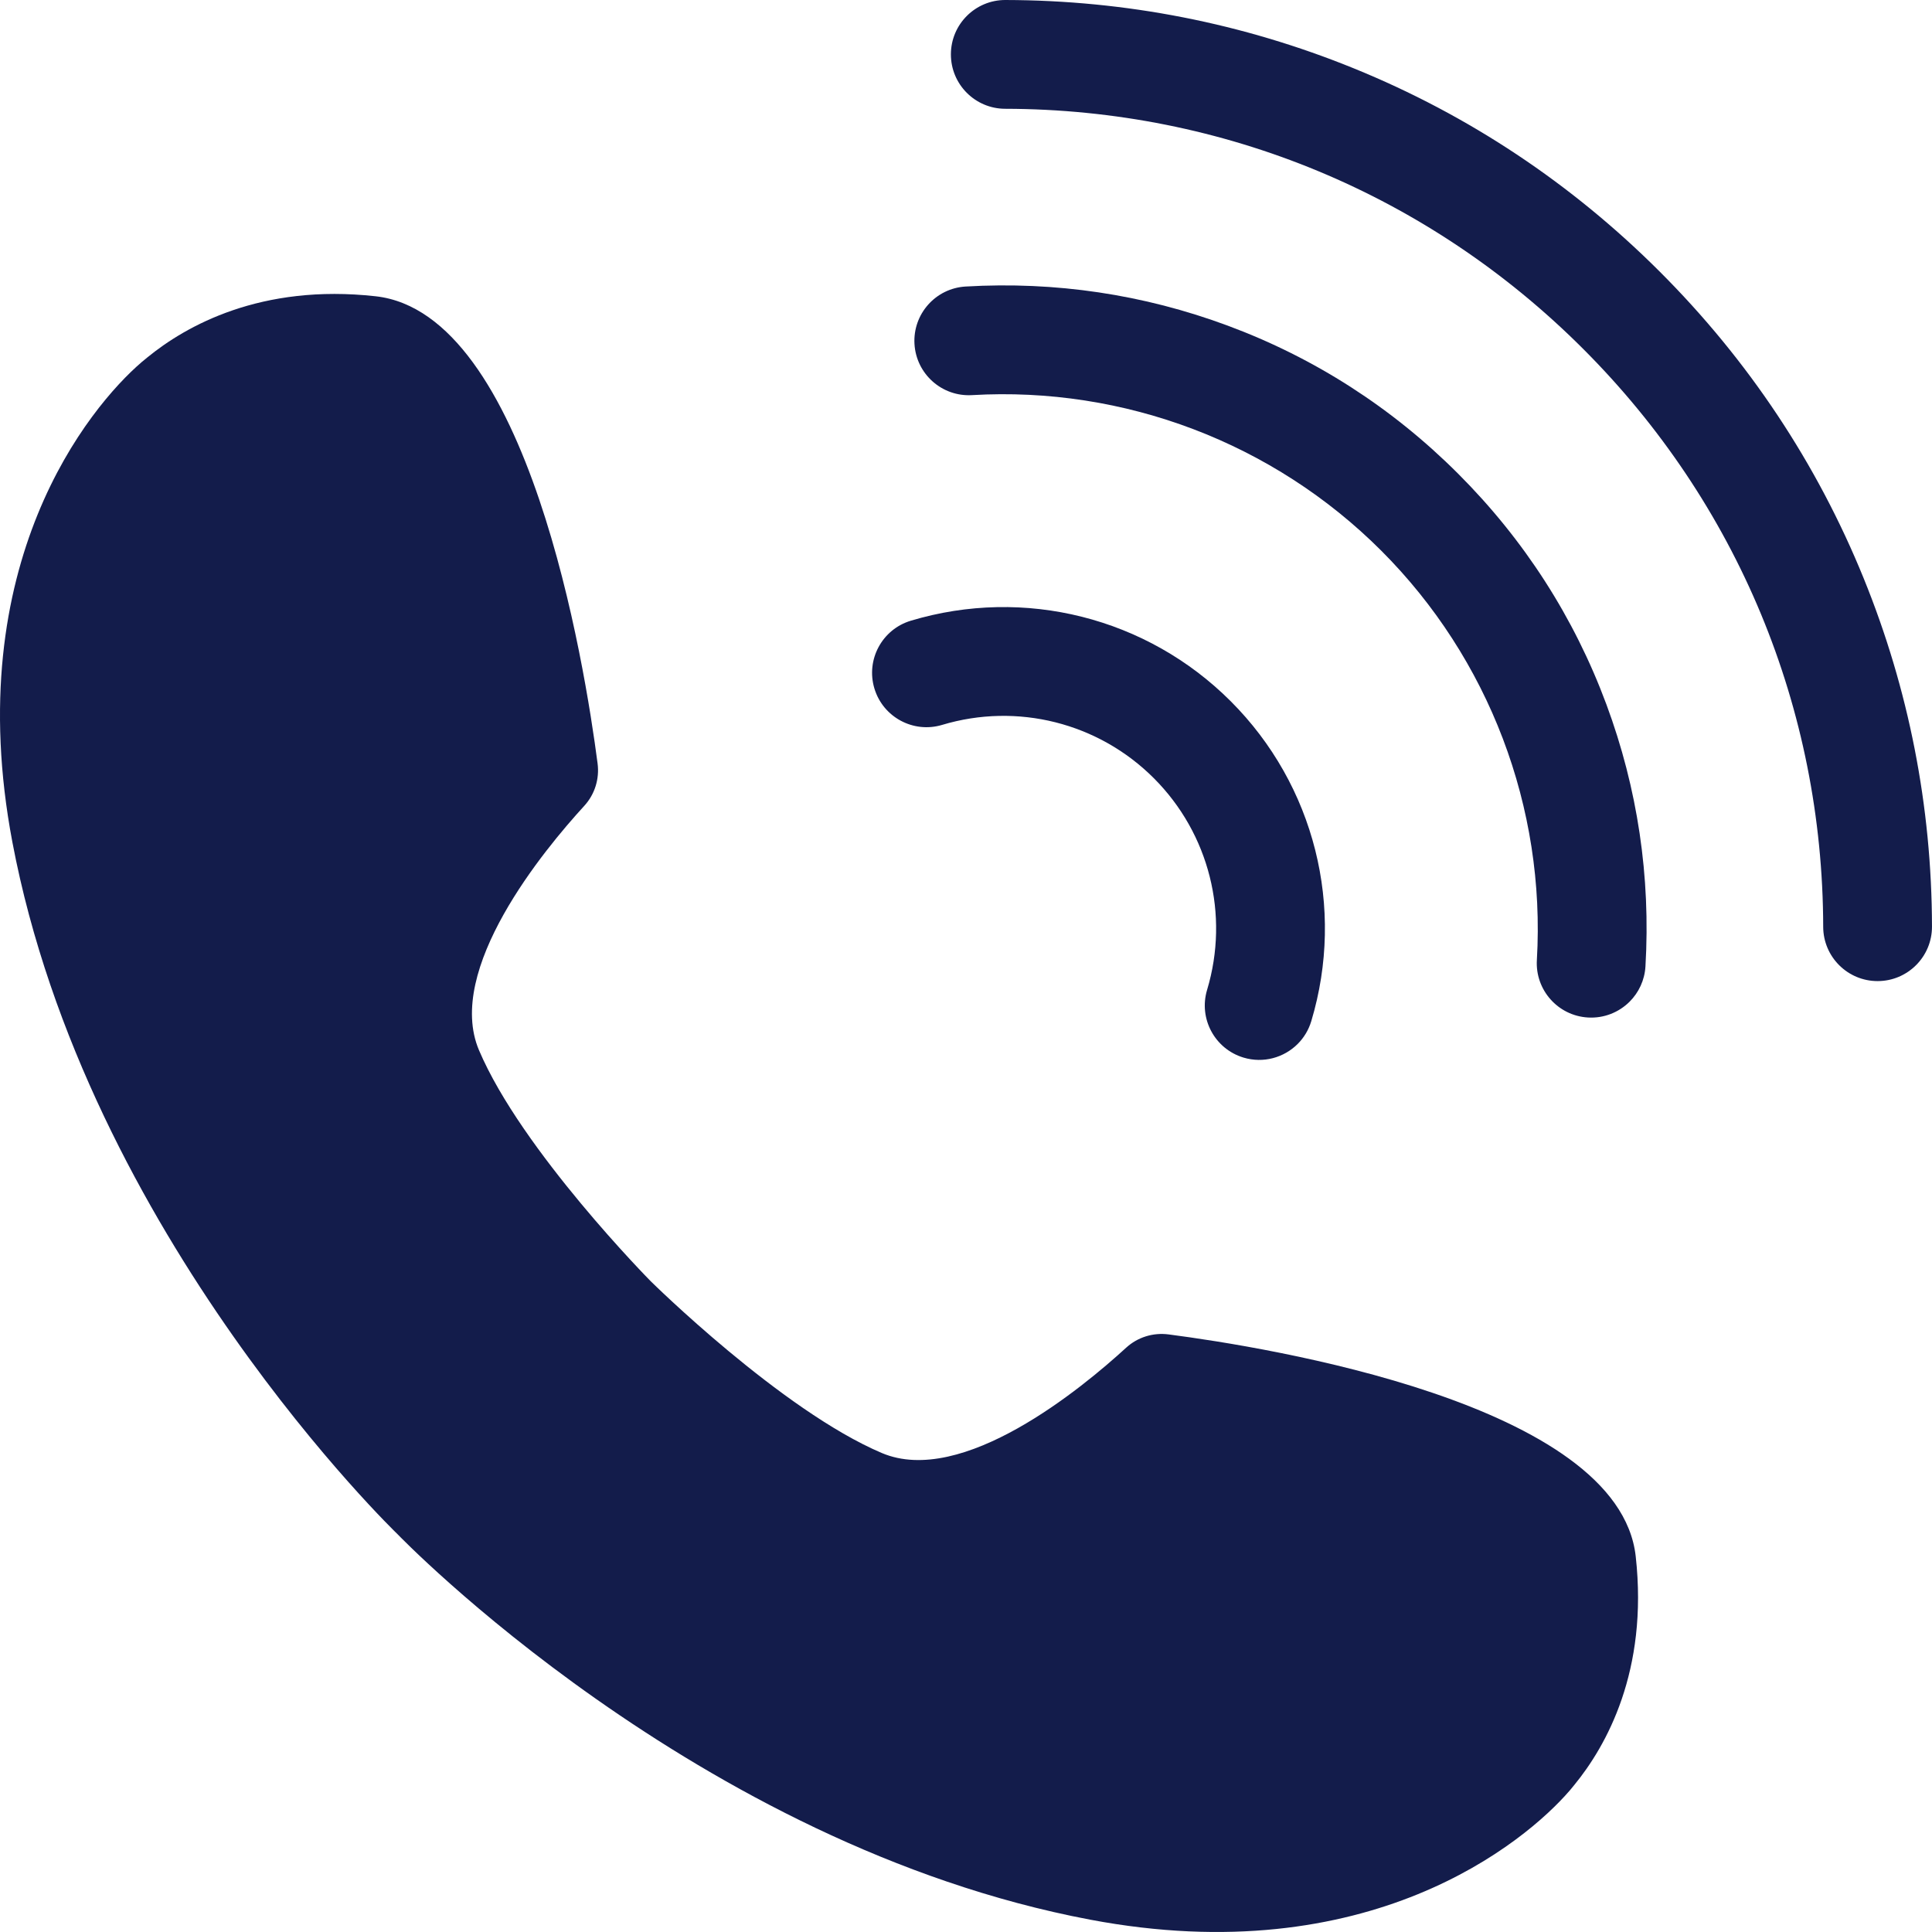 <?xml version="1.0" encoding="UTF-8" standalone="no"?><svg xmlns="http://www.w3.org/2000/svg" xmlns:xlink="http://www.w3.org/1999/xlink" fill="#000000" height="1121.2" preserveAspectRatio="xMidYMid meet" version="1" viewBox="0.0 0.0 1121.2 1121.2" width="1121.2" zoomAndPan="magnify"><defs><clipPath id="a"><path d="M 551 0 L 1121.191 0 L 1121.191 570 L 551 570 Z M 551 0"/></clipPath><clipPath id="b"><path d="M 0 170 L 951 170 L 951 1121.191 L 0 1121.191 Z M 0 170"/></clipPath></defs><g><g clip-path="url(#a)" id="change1_1"><path d="M 1081.531 335.559 C 1054.422 268.906 1014.672 209.102 963.379 157.812 C 912.09 106.52 852.289 66.77 785.633 39.66 C 721.266 13.48 653.242 0.141 583.461 0 C 566.027 -0.031 551.867 14.07 551.836 31.5 C 551.801 48.941 565.906 63.102 583.34 63.129 C 710.027 63.379 829.145 112.859 918.738 202.453 C 1008.34 292.051 1057.809 411.164 1058.059 537.855 C 1058.102 555.289 1072.262 569.395 1089.691 569.359 C 1098.379 569.344 1106.25 565.812 1111.949 560.113 C 1117.68 554.387 1121.211 546.469 1121.191 537.73 C 1121.059 467.949 1107.711 399.93 1081.531 335.559" fill="#131c4b"/></g><g id="change1_3"><path d="M 846.242 274.953 C 807.891 236.602 762.848 207.66 712.363 188.934 C 663.609 170.848 612.473 163.227 560.367 166.281 C 542.969 167.301 529.684 182.238 530.703 199.641 C 531.727 217.047 546.66 230.324 564.066 229.305 C 652.461 224.121 739.039 257.031 801.602 319.594 C 864.16 382.152 897.07 468.734 891.891 557.129 C 890.867 574.531 904.148 589.469 921.551 590.488 C 930.922 591.039 939.574 587.441 945.73 581.289 C 951.004 576.016 954.441 568.859 954.91 560.824 C 957.965 508.723 950.344 457.586 932.262 408.828 C 913.535 358.348 884.594 313.305 846.242 274.953" fill="#131c4b"/></g><g id="change1_4"><path d="M 546.742 420.68 C 590.355 407.586 637.426 419.434 669.594 451.602 C 701.758 483.766 713.605 530.84 700.516 574.449 C 695.504 591.148 704.977 608.746 721.672 613.758 C 733.191 617.219 745.145 613.781 753.094 605.832 C 756.66 602.262 759.426 597.777 760.98 592.602 C 780.762 526.711 762.852 455.574 714.234 406.961 C 665.617 358.344 594.484 340.434 528.594 360.215 C 511.895 365.227 502.422 382.824 507.434 399.523 C 512.449 416.219 530.047 425.691 546.742 420.68" fill="#131c4b"/></g><g clip-path="url(#b)" id="change1_2"><path d="M 678.117 774.395 C 669.172 773.234 660.172 776.035 653.523 782.129 C 627.926 805.582 558.465 863.047 511.734 843.223 C 453.516 818.523 377.621 743.527 377.621 743.527 C 377.621 743.527 302.672 667.68 277.973 609.461 C 258.148 562.73 315.609 493.27 339.062 467.672 C 345.156 461.023 347.961 452.02 346.797 443.078 C 339.395 386.066 306.742 181.797 217.988 171.934 C 151.336 164.527 107.859 189.133 85.426 207.488 C 84.508 208.215 83.523 209.023 82.488 209.906 C 82.227 210.129 82.102 210.234 82.082 210.258 C 52.004 236.129 -23.426 326.906 7.164 488.609 C 50.387 717.074 230.758 890.391 230.758 890.391 C 230.758 890.391 404.117 1070.809 632.582 1114.031 C 794.285 1144.621 885.062 1069.191 910.938 1039.109 C 910.957 1039.09 911.066 1038.969 911.293 1038.699 C 912.176 1037.66 912.98 1036.68 913.703 1035.77 C 932.062 1013.328 956.664 969.859 949.258 903.203 C 939.398 814.449 735.125 781.801 678.117 774.395" fill="#131c4b"/></g></g></svg>